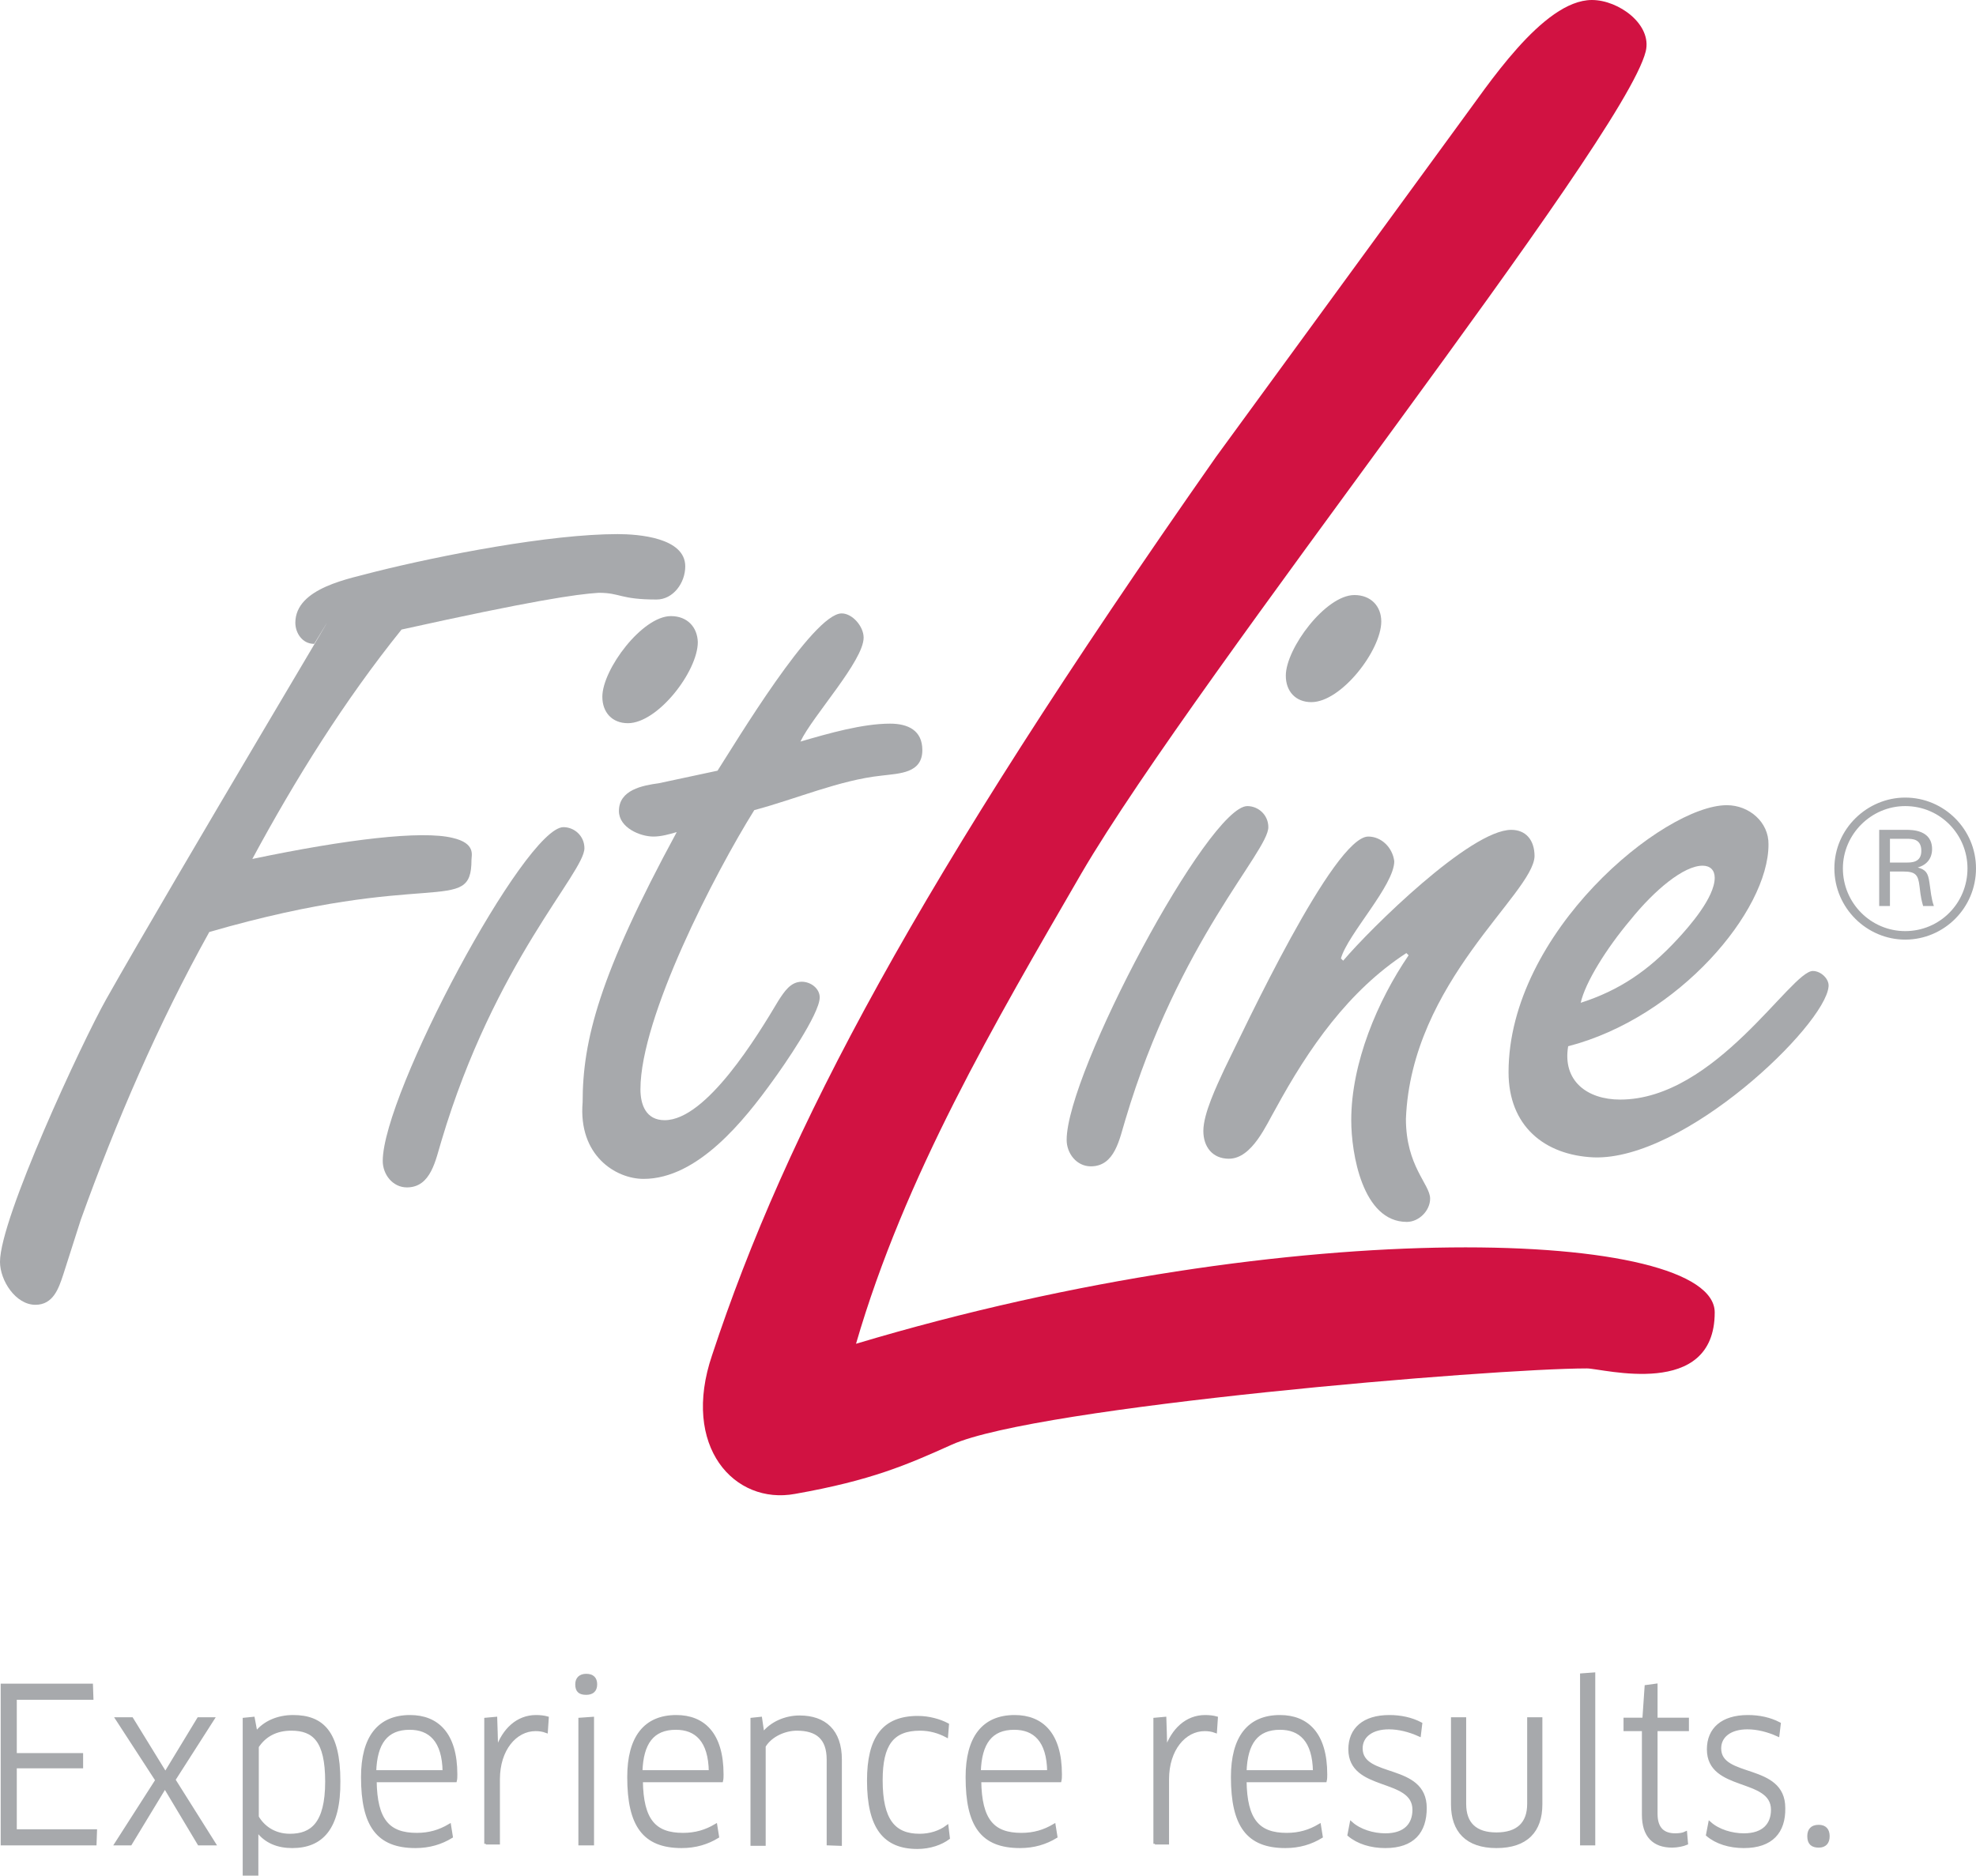 <svg version="1.1" xmlns="http://www.w3.org/2000/svg" xmlns:xlink="http://www.w3.org/1999/xlink" x="0px" y="0px"
	 viewBox="0 0 440.9 418.6" style="enable-background:new 0 0 440.9 418.6;" xml:space="preserve">
<style type="text/css">
	.st0{fill:#A7A9AC;}
	.st1{fill-rule:evenodd;clip-rule:evenodd;fill:#A7A9AC;}
	.st2{fill:#D11242;}
	.st3{fill:#A7A9AC;stroke:#A7A9AC;stroke-width:0.692;stroke-miterlimit:10;}
</style>
<path class="st0" d="M425.1,179.9c7.9,0,13.9,6.4,13.9,13.9c0,7.8-6.2,14-13.9,14c-7.6,0-13.9-6.2-13.9-14
	C411.2,186.2,417.5,179.9,425.1,179.9 M425.1,178c-8.4,0-15.8,6.9-15.8,15.8s7.3,15.9,15.8,15.9c8.6,0,15.8-7,15.8-15.9
	C440.9,185.1,433.8,178,425.1,178 M421.7,187.2h3.7c1.3,0,3.3,0,3.3,2.7c0,2.6-2.2,2.6-3.3,2.6h-3.7V187.2z M419.4,202.2h2.3v-7.7
	h2.9c2.8,0,3.4,0.7,3.7,3.3c0.3,2.7,0.5,3.3,0.8,4.4h2.4c-0.6-1.7-0.7-3.3-1-5.3c-0.3-2.1-0.8-2.8-2.6-3.3c3.2-0.9,3.2-3.6,3.2-4.1
	c0-4.3-4.5-4.3-5.8-4.3h-6v17H419.4z"/>
<path class="st0" d="M18,272.3c7.9-22,17.3-43.8,28.7-64.3c49.4-14.3,58.5-3.5,58.5-16.1c0-1,1-3.7-4.2-4.9
	c-6.9-1.7-23.7,0.3-44.7,4.7c9.6-17.8,20.5-35.3,33.3-51.2c28.9-6.4,39-7.9,44-8.2c4.9,0,4.7,1.5,12.9,1.5c3.7,0,6.4-3.7,6.4-7.4
	c0-6.4-10.4-7.2-15.1-7.2c-15.1,0-39.3,4.7-54.1,8.4c-5.4,1.5-17.8,3.5-17.8,11.4c0,2.2,1.5,4.7,4.2,4.7
	c14.6-24.2-31.4,52.7-46.4,79.3C18.3,232.6,0,271.9,0,281.6c0,4.2,3.5,9.6,7.9,9.6c4,0,5.2-3.7,6.2-6.7L18,272.3"/>
<path class="st1" d="M85.4,259.1c0,3,2.2,5.9,5.4,5.9c5.4,0,6.4-6.2,7.7-10.4c11.9-40,31.9-59.8,31.9-65.3c0-2.7-2.2-4.7-4.7-4.7
	C117.1,184.7,85.4,244.1,85.4,259.1 M149.7,137.5c-6.4,0-15.3,11.9-15.3,18c0,3.5,2.2,5.9,5.7,5.9c6.7,0,15.6-11.6,15.6-18.1
	C155.6,140,153.4,137.5,149.7,137.5z"/>
<path class="st0" d="M147,174.8c-3.7,0.5-8.9,1.5-8.9,6.2c0,3.7,4.7,5.7,7.7,5.7c1.7,0,3.5-0.5,5.2-1c-17.3,31.9-21,46.5-21,60.3
	c-1,11.9,7.4,17.1,13.6,17.1c12.1,0,22.5-13.1,28.9-22c2.2-3,10.4-14.8,10.4-18.5c0-2-2-3.5-4-3.5c-2.5,0-3.9,2.2-5.2,4.2
	c-4.7,7.9-16.1,26.7-25.4,26.7c-4.2,0-5.4-3.5-5.4-6.9c0-16.1,16.6-48.2,25.4-62.3c9.4-2.5,19-6.7,28.4-7.7c4-0.5,9.1-0.5,9.1-5.7
	c0-4.4-3.2-5.9-7.2-5.9c-6.2,0-13.8,2.2-20,4c2.7-5.7,14.1-18,14.1-23.2c0-2.5-2.5-5.4-4.9-5.4c-6.4,0-23.7,28.9-27.7,35.1
	L147,174.8"/>
<path class="st1" d="M238,254.4c0,3,2.2,5.9,5.4,5.9c5.4,0,6.4-6.2,7.7-10.4c11.9-40,31.9-59.8,31.9-65.3c0-2.7-2.2-4.7-4.7-4.7
	C269.6,180,238,239.4,238,254.4 M302.2,132.8c-6.4,0-15.3,11.9-15.3,18c0,3.5,2.2,5.9,5.7,5.9c6.7,0,15.6-11.6,15.6-18
	C308.2,135.3,305.9,132.8,302.2,132.8z"/>
<path class="st0" d="M305.3,186.7c-7.7,0-27.7,43-32.1,51.9c-1.7,3.7-4.7,9.9-4.7,13.8c0,3.5,2,6.2,5.7,6.2c5.2,0,8.4-7.7,10.4-11.1
	c7.4-13.6,16.3-26.4,29.2-34.8l0.5,0.5c-6.9,10.1-12.8,24-12.8,36.8c0,7.4,2.5,22.7,12.4,22.7c2.7,0,5.2-2.5,5.2-5.2
	c0-3.2-5.4-7.2-5.4-17.8c1.2-30.6,28.4-50.2,28.7-58.6c0-3.7-2-5.9-5.2-5.9c-9.1,0-31.4,22-37.5,29.2l-0.5-0.5
	c1.5-5.4,11.9-16.3,11.9-21.7C310.7,189.1,308.2,186.7,305.3,186.7"/>
<path class="st1" d="M352.7,223.8c1-4.5,5.7-12.1,11.1-18.5c5.4-6.7,11.9-12.1,16.1-12.1c1.7,0,2.7,1,2.7,2.7
	c0,4.4-5.7,10.9-8.4,13.8C367.8,216.6,361.4,221,352.7,223.8 M385.3,179.7c-14.1,0-48.7,28.4-48.7,59.6c0,11.9,7.9,18.5,19,19
	c20.3,0.7,51.6-29.4,52.4-38.1c0.2-1.7-1.7-3.5-3.5-3.5c-4.9,0-21.7,28.7-43,28.7c-7.4,0-12.9-4.2-11.6-11.9
	c24.7-6.4,44.7-30.2,44.7-45C394.7,183.5,390.3,179.7,385.3,179.7z"/>
<path class="st2" d="M241.3,194.9c26-44.5,120.9-163.4,125.9-183.4c1.5-6-6-11.5-12-11.5c-11,0-23.5,19.5-29.5,27.5L271.3,102
	c-66.9,95.5-95.9,150.4-112.4,200.4c-7,20.5,5,33.5,18.5,31c17-3,25-6.5,35-11c19-8.5,120.7-17,141.7-17c3.5,0,28.5,7,28.5-12.5
	c0-18.5-93.2-22.5-191.6,7C201.9,262.4,221.9,228.4,241.3,194.9"/>
<path class="st3" d="M21.3,408.6l-0.1,2.9H0.5v-35.4h19.9l0.1,2.9H3.4v12.6h14.8v2.7H3.4v14.3H21.3z"/>
<path class="st3" d="M36.8,398.8l-7.7,12.7h-3.2l9.1-14.2l-8.9-13.7h3.3l7.5,12.2l7.4-12.2h3.2l-8.7,13.6l9,14.3h-3.4L36.8,398.8z"
	/>
<path class="st3" d="M65.2,412.1c-3.1,0-5.9-1-7.8-3.6h-0.1v3.8v6h-2.8v-34.6l2-0.2l0.6,3.2h0.1c1.8-2.3,4.8-3.6,8.2-3.6
	c6.5,0,10.2,3.5,10.2,14.4C75.7,408.1,71.7,412.1,65.2,412.1z M65,385.9c-3.3,0-5.9,1.3-7.6,3.9v15.7c1.2,2.1,3.6,4.1,7.3,4.1
	c4.8,0,8.2-2.5,8.2-12C72.9,388.4,70,385.9,65,385.9z"/>
<path class="st3" d="M80.9,396.6c0-8.8,3.6-13.5,10.6-13.5c6,0,10.2,3.8,10.2,12.9c0,0.4,0,1-0.1,1.4H83.7c0.1,8.9,3,12,9.3,12
	c2.8,0,5.1-0.7,7.3-2l0.4,2.5c-2.3,1.4-4.9,2.2-8,2.2C84.3,412.1,80.9,407.4,80.9,396.6z M99.1,395.4c-0.1-7-3.2-9.7-7.7-9.7
	c-5.2,0-7.6,3.3-7.8,9.7H99.1z"/>
<path class="st3" d="M108.4,411.5v-27.8l2.2-0.2l0.1,3.1l0.1,3.8h0.1c1.5-4.4,4.6-7.3,8.7-7.3c0.9,0,1.8,0.1,2.5,0.3l-0.2,3
	c-0.8-0.3-1.6-0.4-2.4-0.4c-4.5,0-8.3,4.4-8.3,11.1v14.2h-2.8V411.5z"/>
<path class="st3" d="M130.8,377.9c-1.4,0-2.1-0.5-2.1-2c0-1.3,0.8-2,2.1-2c1.4,0,2.1,0.7,2.1,2C132.9,377.3,132.1,377.9,130.8,377.9
	z M129.4,411.5v-27.8l2.8-0.2v28H129.4z"/>
<path class="st3" d="M140.3,396.6c0-8.8,3.6-13.5,10.6-13.5c6,0,10.2,3.8,10.2,12.9c0,0.4,0,1-0.1,1.4h-17.9c0.1,8.9,3,12,9.3,12
	c2.8,0,5.1-0.7,7.3-2l0.4,2.5c-2.3,1.4-4.9,2.2-8,2.2C143.7,412.1,140.3,407.4,140.3,396.6z M158.5,395.4c-0.1-7-3.2-9.7-7.7-9.7
	c-5.2,0-7.6,3.3-7.8,9.7H158.5z"/>
<path class="st3" d="M184.8,411.5v-18.8c0-4.8-2.5-6.8-7-6.8c-2.6,0-5.8,1.3-7.3,3.8v21.9h-2.7v-27.9l1.9-0.2l0.5,3.4h0.1
	c1.8-2.3,4.9-3.7,8.1-3.7c5.6,0,9.1,3.1,9.1,9.5v18.9L184.8,411.5L184.8,411.5z"/>
<path class="st3" d="M211.2,387.4c-1.7-0.9-3.7-1.5-5.9-1.5c-6.2,0-8.7,3.4-8.7,11.4c0,9,2.9,12.3,8.6,12.3c2.3,0,4.5-0.7,6.1-1.9
	l0.3,2.5c-1.6,1.2-4.1,2.1-6.9,2.1c-7.3,0-10.9-4.4-10.9-14.9c0-9.5,3.3-14.1,11-14.1c2.5,0,4.9,0.7,6.6,1.6L211.2,387.4z"/>
<path class="st3" d="M215.8,396.6c0-8.8,3.6-13.5,10.6-13.5c6,0,10.2,3.8,10.2,12.9c0,0.4,0,1-0.1,1.4h-17.9c0.1,8.9,3,12,9.3,12
	c2.8,0,5.1-0.7,7.3-2l0.4,2.5c-2.3,1.4-4.9,2.2-8,2.2C219.1,412.1,215.8,407.4,215.8,396.6z M234,395.4c-0.1-7-3.2-9.7-7.7-9.7
	c-5.2,0-7.6,3.3-7.8,9.7H234z"/>
<path class="st3" d="M257.7,411.5v-27.8l2.2-0.2l0.1,3.1l0.1,3.8h0.1c1.5-4.4,4.6-7.3,8.7-7.3c0.9,0,1.8,0.1,2.5,0.3l-0.2,3
	c-0.8-0.3-1.6-0.4-2.4-0.4c-4.5,0-8.3,4.4-8.3,11.1v14.2h-2.8V411.5z"/>
<path class="st3" d="M275,396.6c0-8.8,3.6-13.5,10.6-13.5c6,0,10.2,3.8,10.2,12.9c0,0.4,0,1-0.1,1.4h-17.9c0.1,8.9,3,12,9.3,12
	c2.8,0,5.1-0.7,7.3-2l0.4,2.5c-2.3,1.4-4.9,2.2-8,2.2C278.4,412.1,275,407.4,275,396.6z M293.3,395.4c-0.1-7-3.2-9.7-7.7-9.7
	c-5.2,0-7.6,3.3-7.8,9.7H293.3z"/>
<path class="st3" d="M309.1,412.1c-3.2,0-6.1-0.9-8.1-2.6l0.5-2.6c1.9,1.7,4.9,2.6,7.6,2.6c4.5,0,6.4-2.4,6.4-5.6
	c0-7.5-14.3-4.3-14.3-13.5c0-4.5,3.1-7.3,8.8-7.3c2.5,0,4.9,0.5,7,1.6l-0.3,2.5c-2.2-1-4.6-1.6-6.8-1.6c-3.8,0-6.2,1.8-6.2,4.6
	c0,7,14.3,3.5,14.3,13.3C318,408.8,315.3,412.1,309.1,412.1z"/>
<path class="st3" d="M343.8,402.7c0,5.9-3.2,9.4-9.9,9.4c-6.6,0-9.8-3.5-9.8-9.4v-19.1h2.7v19c0,4.4,2.4,6.7,7.1,6.7
	s7.2-2.3,7.2-6.7v-19h2.7L343.8,402.7L343.8,402.7z"/>
<path class="st3" d="M352.9,411.5v-37.7l2.7-0.2v37.9L352.9,411.5L352.9,411.5z"/>
<path class="st3" d="M369.5,385.9v18.9c0,3.4,1.7,4.7,4.3,4.7c0.8,0,1.7-0.1,2.3-0.4l0.2,2.3c-0.7,0.3-2,0.6-3.2,0.6
	c-4.1,0-6.4-2.3-6.4-7v-19h-4.1v-2.3h4.2l0.5-7.3l2.2-0.3v7.6h7v2.3h-7V385.9z"/>
<path class="st3" d="M389.1,412.1c-3.2,0-6.1-0.9-8.1-2.6l0.5-2.6c1.9,1.7,4.9,2.6,7.6,2.6c4.5,0,6.4-2.4,6.4-5.6
	c0-7.5-14.3-4.3-14.3-13.5c0-4.5,3.1-7.3,8.8-7.3c2.5,0,4.9,0.5,7,1.6l-0.3,2.5c-2.2-1-4.6-1.6-6.8-1.6c-3.8,0-6.2,1.8-6.2,4.6
	c0,7,14.3,3.5,14.3,13.3C398.1,408.8,395.3,412.1,389.1,412.1z"/>
<path class="st3" d="M405.8,412c-1.4,0-2.2-0.6-2.2-2.2c0-1.4,0.7-2.2,2.2-2.2c1.4,0,2.1,0.8,2.1,2.2S407.2,412,405.8,412z"/>
</svg>
